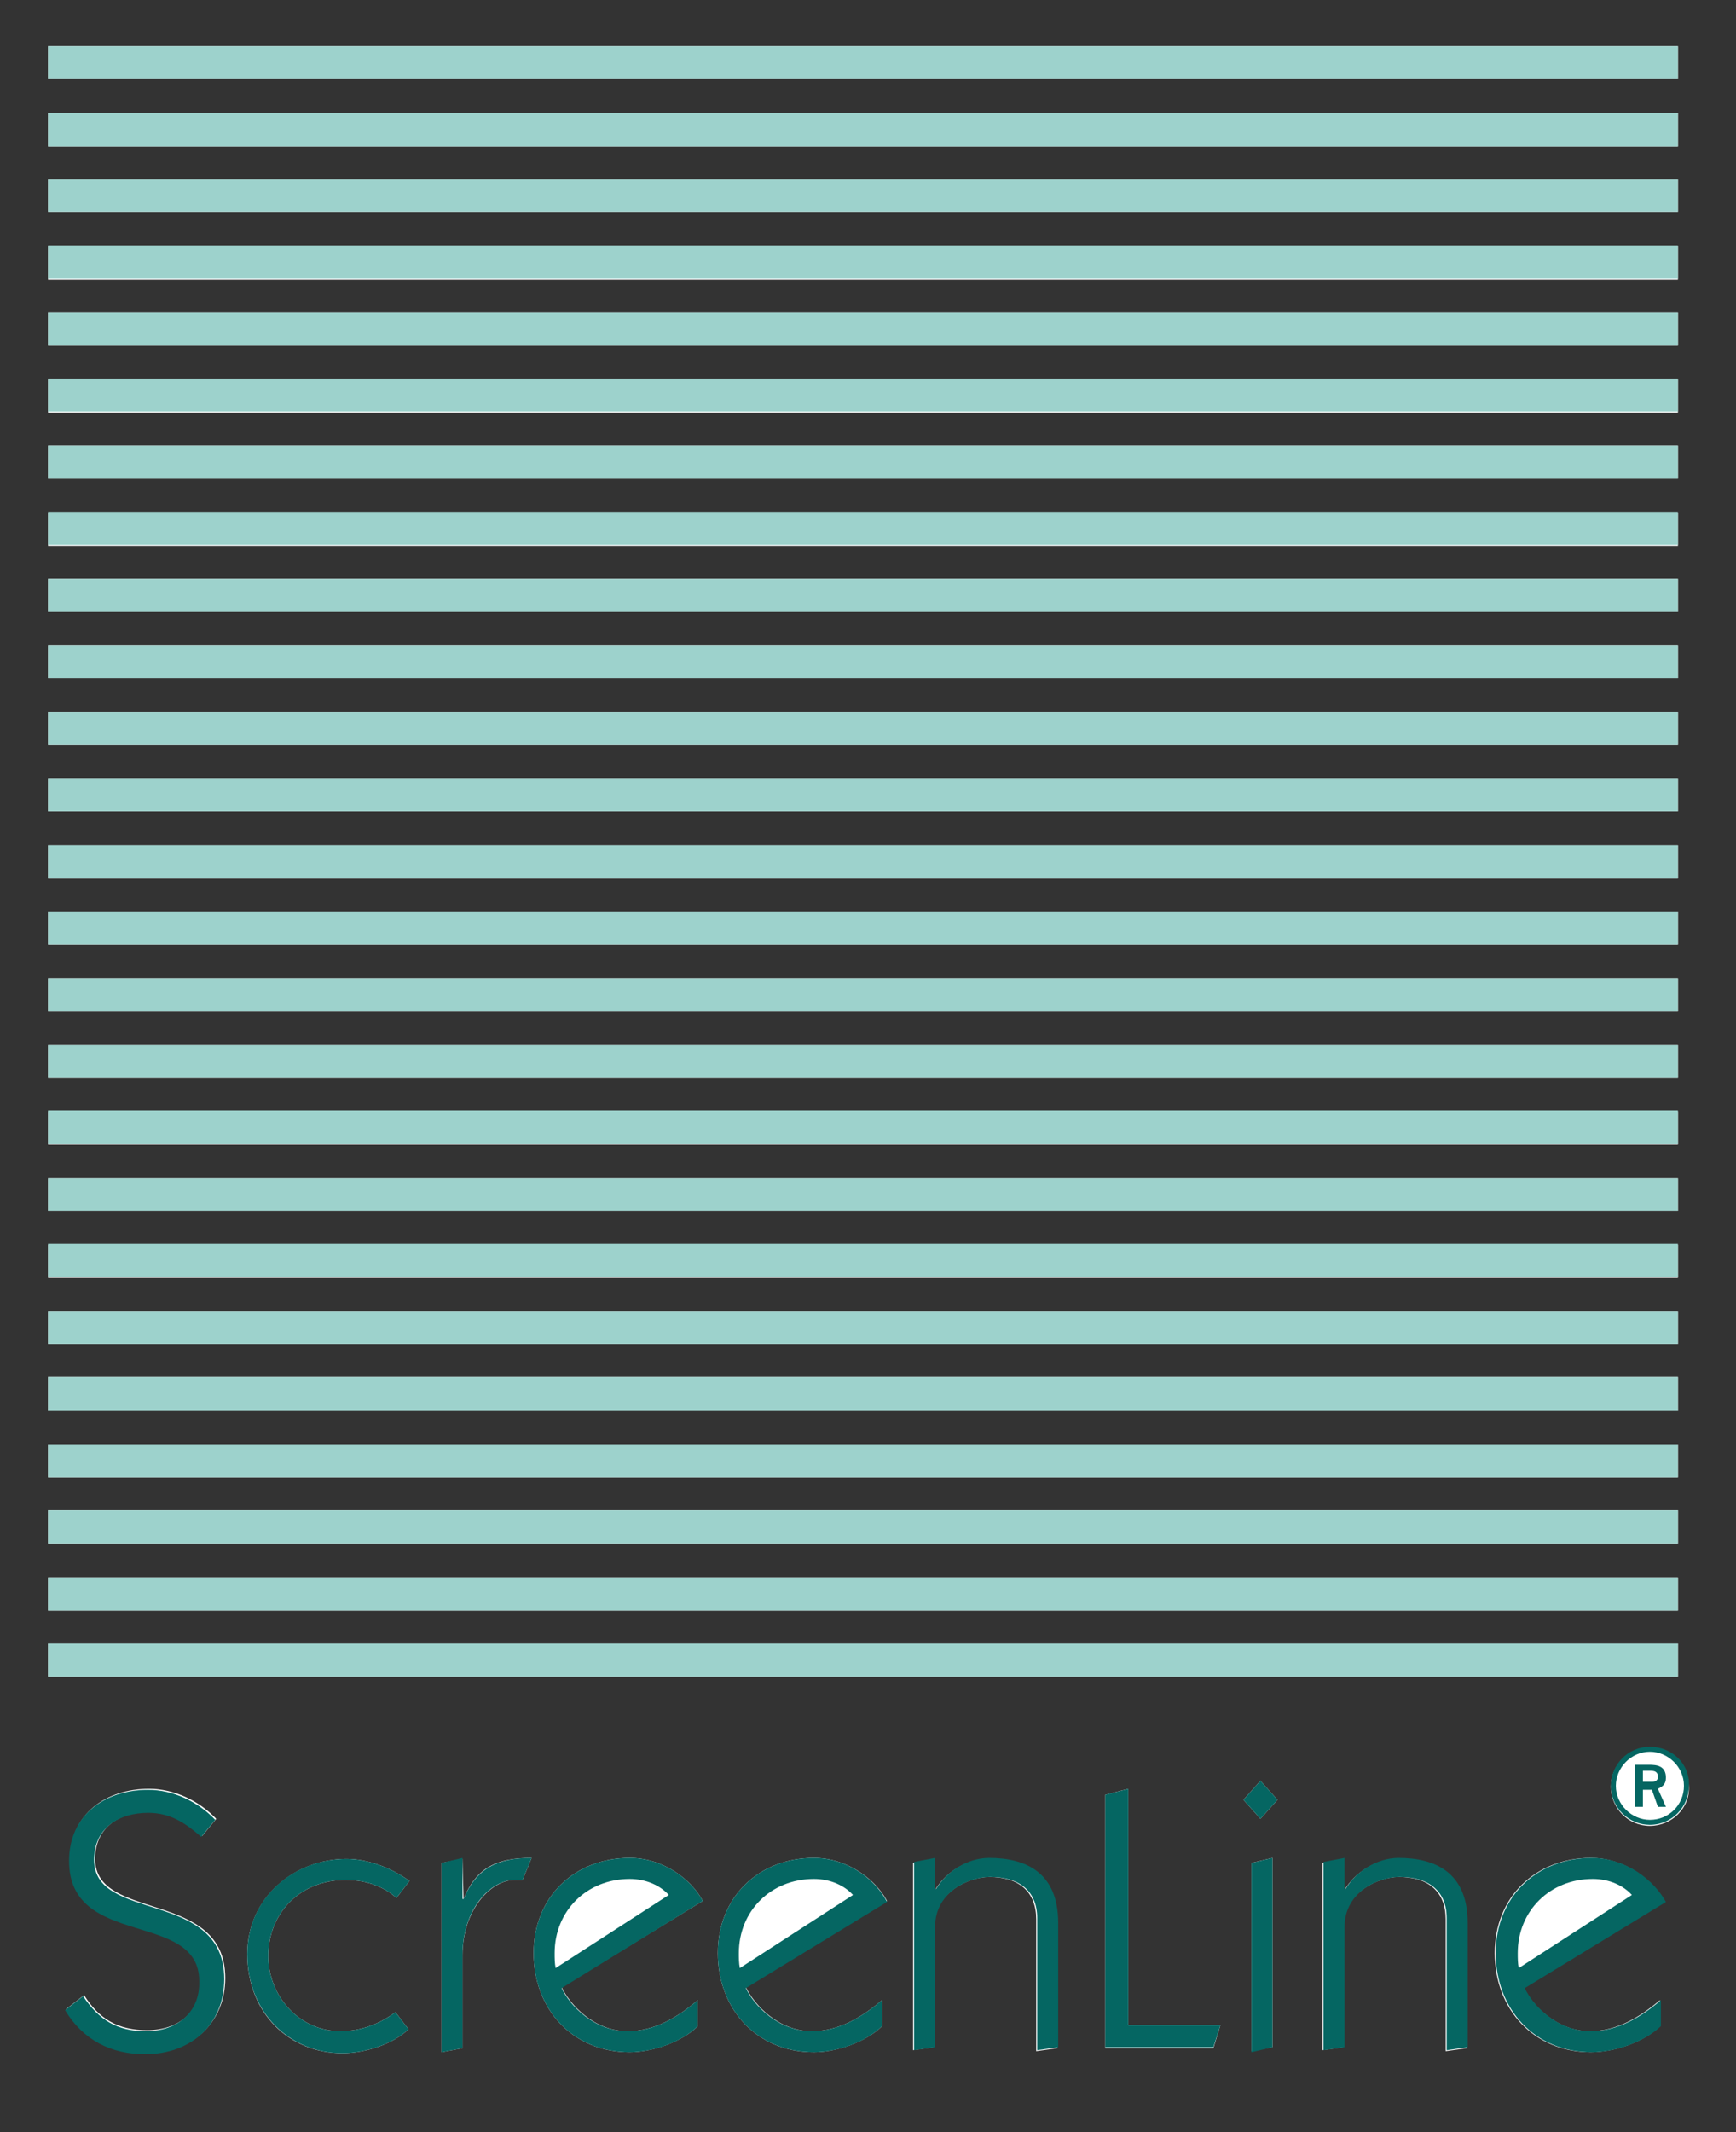 <?xml version="1.0" encoding="utf-8"?>
<!-- Generator: Adobe Illustrator 21.0.2, SVG Export Plug-In . SVG Version: 6.00 Build 0)  -->
<svg version="1.1" id="Layer_1" xmlns="http://www.w3.org/2000/svg" xmlns:xlink="http://www.w3.org/1999/xlink" x="0px" y="0px"
	 viewBox="0 0 173.4 212.9" style="enable-background:new 0 0 173.4 212.9;" xml:space="preserve">
<rect x="0" y="0" width="173.4" height="212.9" fill="#333333" stroke="none"/>
<style type="text/css">
	.st0{fill:#FFFFFF;}
	.st1{fill:#056662;}
	.st2{fill:#9DD2CC;}
</style>
<path class="st0" d="M151.5,195c0,0.5,0,1,0.1,1.5l11.3-7.3c-0.8-0.9-2.2-1.6-3.9-1.6C154.7,187.7,151.5,190.9,151.5,195z"/>
<path class="st0" d="M164.9,176.9h-0.8v1.1h0.9c0.4,0,0.6-0.2,0.6-0.5C165.6,177,165.4,176.9,164.9,176.9z"/>
<path class="st0" d="M73.8,195c0,0.5,0,1,0.1,1.5l11.3-7.3c-0.8-0.9-2.2-1.6-3.9-1.6C77,187.7,73.8,190.9,73.8,195z"/>
<path class="st0" d="M164.8,175c-1.8,0-3.4,1.5-3.4,3.4c0,1.8,1.5,3.4,3.4,3.4c1.8,0,3.4-1.5,3.4-3.4
	C168.2,176.5,166.7,175,164.8,175z M165.6,180.3l-0.6-1.7h-0.9v1.7h-0.8v-4.2h1.4c0.8,0,1.7,0.1,1.7,1.3c0,0.7-0.5,0.9-0.7,1
	l0.8,1.8H165.6z"/>
<path class="st0" d="M158.8,202.8c2.7,0,5-1.4,7-3.1v2.6c-1.6,1.6-4.6,2.6-6.9,2.6c-5.7,0-9.6-4.3-9.6-9.9c0-5.6,4.1-9.5,9.6-9.5
	c3.4,0,6.2,2.2,7.3,4.3l-14.1,8.6C153,200.1,155.4,202.8,158.8,202.8z M4.8,167.4v-3.3h162.8v3.3H4.8z M139.7,187.4
	c-2,0-5.5,1.5-5.5,5v12l-2.1,0.3V186l2.1-0.4v3.1h0.1c1-1.7,3.1-3.1,5.3-3.1c3.6,0,6.9,1.4,6.9,6.5v12.4l-2.1,0.3v-13.2
	C144.4,188.9,142.7,187.4,139.7,187.4z M125.9,181.6l-1.7-1.9l1.7-1.9l1.7,1.9L125.9,181.6z M127.1,185.5v18.9l-2.1,0.4V186
	L127.1,185.5z M121.9,202.2l-0.7,2.3h-10.8v-25.3l2.3-0.6v23.6H121.9z M98.8,187.4c-2,0-5.5,1.5-5.5,5v12l-2.1,0.3V186l2.1-0.4v3.1
	h0.1c1-1.7,3.1-3.1,5.3-3.1c3.6,0,6.9,1.4,6.9,6.5v12.4l-2.1,0.3v-13.2C103.5,188.9,101.8,187.4,98.8,187.4z M4.8,160.8v-3.3h162.8
	v3.3H4.8z M4.8,154.1v-3.3h162.8v3.3H4.8z M4.8,147.5v-3.3h162.8v3.3H4.8z M4.8,140.8v-3.3h162.8v3.3H4.8z M4.8,134.2v-3.3h162.8
	v3.3H4.8z M4.8,127.6v-3.3h162.8v3.3H4.8z M4.8,120.9v-3.3h162.8v3.3H4.8z M4.8,114.3v-3.3h162.8v3.3H4.8z M4.8,107.6v-3.3h162.8
	v3.3H4.8z M4.8,101v-3.3h162.8v3.3H4.8z M4.8,94.3V91h162.8v3.3H4.8z M4.8,87.7v-3.3h162.8v3.3H4.8z M4.8,81v-3.3h162.8V81H4.8z
	 M4.8,74.4v-3.3h162.8v3.3H4.8z M4.8,67.7v-3.3h162.8v3.3H4.8z M4.8,61.1v-3.3h162.8v3.3H4.8z M4.8,54.5v-3.3h162.8v3.3H4.8z
	 M4.8,47.8v-3.3h162.8v3.3H4.8z M4.8,41.2v-3.3h162.8v3.3H4.8z M4.8,34.5v-3.3h162.8v3.3H4.8z M4.8,27.9v-3.3h162.8v3.3H4.8z
	 M4.8,21.2v-3.3h162.8v3.3H4.8z M4.8,14.6v-3.3h162.8v3.3H4.8z M4.8,7.9V4.6h162.8v3.3H4.8z M81.1,202.8c2.7,0,5-1.4,7-3.1v2.6
	c-1.6,1.6-4.6,2.6-6.8,2.6c-5.7,0-9.6-4.3-9.6-9.9c0-5.6,4.1-9.5,9.6-9.5c3.4,0,6.2,2.2,7.3,4.3l-14.1,8.6
	C75.3,200.1,77.7,202.8,81.1,202.8z M62.7,202.8c2.7,0,5-1.4,7-3.1v2.6c-1.6,1.6-4.6,2.6-6.8,2.6c-5.7,0-9.6-4.3-9.6-9.9
	c0-5.6,4.1-9.5,9.6-9.5c3.4,0,6.2,2.2,7.3,4.3l-14.1,8.6C56.9,200.1,59.3,202.8,62.7,202.8z M46.3,189.6c1.3-3.2,3.4-4.1,6.8-4.1
	l-0.9,2.2c-0.2,0-0.6,0-0.8,0c-2.3,0-5.2,2.9-5.2,7.5v9.3l-2.1,0.4V186l2.1-0.4L46.3,189.6L46.3,189.6z M34,202.8
	c2,0,3.9-0.7,5.5-1.9l1.3,1.7c-1.4,1.4-4.2,2.4-6.6,2.4c-5.3,0-9.5-4-9.5-9.9c0-5.7,4.8-9.5,9.9-9.5c2.2,0,4.5,0.9,6.3,2.2l-1.3,1.7
	c-1.1-1-2.8-1.8-5.1-1.8c-4.4,0-7.7,3.2-7.7,7.6C26.8,199.3,29.9,202.8,34,202.8z M7,185.7c0-4.6,3.6-7.1,7.9-7.1c2.5,0,5,1.2,6.7,3
	l-1.4,1.7c-1.6-1.4-3.1-2.4-5.3-2.4c-2.9,0-5.4,1.5-5.4,4.7c0,6.3,13,3,13,11.9c0,4.6-3.5,7.5-7.9,7.5c-3.4,0-6.2-1.4-8-4.4l1.8-1.4
	c1.5,2.4,3.4,3.5,6.3,3.5c3.1,0,5.4-1.8,5.4-5C20,190.7,7,194.5,7,185.7z M164.8,182.3c-2.2,0-3.9-1.8-3.9-3.9
	c0-2.2,1.8-3.9,3.9-3.9c2.2,0,3.9,1.8,3.9,3.9C168.8,180.5,167,182.3,164.8,182.3z"/>
<path class="st0" d="M66.8,189.3c-0.8-0.9-2.2-1.6-3.9-1.6c-4.3,0-7.5,3.2-7.5,7.4c0,0.5,0,1,0.1,1.5L66.8,189.3z"/>
<path class="st1" d="M14.6,202.8c-2.9,0-4.7-1.1-6.3-3.5l-1.8,1.4c1.8,3,4.6,4.4,8,4.4c4.5,0,7.9-2.9,7.9-7.5c0-9-13-5.6-13-11.9
	c0-3.2,2.5-4.7,5.4-4.7c2.2,0,3.7,1,5.3,2.4l1.4-1.7c-1.7-1.8-4.2-3-6.7-3c-4.3,0-7.9,2.5-7.9,7.1c0,8.8,13,4.9,13,12
	C20,200.9,17.7,202.8,14.6,202.8z"/>
<path class="st1" d="M34.5,187.7c2.3,0,4,0.8,5.1,1.8l1.3-1.7c-1.8-1.3-4.1-2.2-6.3-2.2c-5.2,0-9.9,3.8-9.9,9.5
	c0,5.8,4.2,9.9,9.5,9.9c2.4,0,5.2-1,6.6-2.4l-1.3-1.7c-1.6,1.2-3.5,1.9-5.5,1.9c-4.1,0-7.2-3.5-7.2-7.5
	C26.8,190.9,30.1,187.7,34.5,187.7z"/>
<path class="st1" d="M44.1,186v18.9l2.1-0.4v-9.3c0-4.6,2.8-7.5,5.2-7.5c0.3,0,0.6,0,0.8,0l0.9-2.2c-3.4,0-5.5,1-6.8,4.1h-0.1v-4.1
	L44.1,186z"/>
<path class="st1" d="M70.2,189.8c-1.1-2.1-3.9-4.3-7.3-4.3c-5.5,0-9.6,3.9-9.6,9.5c0,5.6,3.9,9.9,9.6,9.9c2.3,0,5.2-1,6.8-2.6v-2.6
	c-2,1.7-4.3,3.1-7,3.1c-3.4,0-5.8-2.6-6.6-4.3L70.2,189.8z M55.5,196.5c-0.1-0.5-0.1-1-0.1-1.5c0-4.2,3.2-7.4,7.5-7.4
	c1.7,0,3.1,0.7,3.9,1.6L55.5,196.5z"/>
<path class="st1" d="M81.3,185.5c-5.5,0-9.6,3.9-9.6,9.5c0,5.6,3.9,9.9,9.6,9.9c2.3,0,5.2-1,6.8-2.6v-2.6c-2,1.7-4.3,3.1-7,3.1
	c-3.4,0-5.8-2.6-6.6-4.3l14.1-8.6C87.5,187.7,84.7,185.5,81.3,185.5z M73.9,196.5c-0.1-0.5-0.1-1-0.1-1.5c0-4.2,3.2-7.4,7.5-7.4
	c1.7,0,3.1,0.7,3.9,1.6L73.9,196.5z"/>
<path class="st1" d="M105.7,204.4V192c0-5.1-3.3-6.5-6.9-6.5c-2.2,0-4.3,1.4-5.3,3.1h-0.1v-3.1l-2.1,0.4v18.8l2.1-0.3v-12
	c0-3.6,3.5-5,5.5-5c2.9,0,4.7,1.4,4.7,4.1v13.2L105.7,204.4z"/>
<polygon class="st1" points="110.4,179.2 110.4,204.4 121.2,204.4 121.9,202.2 112.7,202.2 112.7,178.6 "/>
<polygon class="st1" points="125,204.9 127.1,204.4 127.1,185.5 125,186 "/>
<polygon class="st1" points="125.9,177.8 124.2,179.7 125.9,181.6 127.6,179.7 "/>
<path class="st1" d="M146.6,204.4V192c0-5.1-3.3-6.5-6.9-6.5c-2.2,0-4.3,1.4-5.3,3.1h-0.1v-3.1l-2.1,0.4v18.8l2.1-0.3v-12
	c0-3.6,3.5-5,5.5-5c2.9,0,4.7,1.4,4.7,4.1v13.2L146.6,204.4z"/>
<path class="st1" d="M159,185.5c-5.5,0-9.6,3.9-9.6,9.5c0,5.6,3.9,9.9,9.6,9.9c2.3,0,5.2-1,6.9-2.6v-2.6c-2,1.7-4.3,3.1-7,3.1
	c-3.4,0-5.8-2.6-6.6-4.3l14.1-8.6C165.2,187.7,162.4,185.5,159,185.5z M151.7,196.5c-0.1-0.5-0.1-1-0.1-1.5c0-4.2,3.2-7.4,7.5-7.4
	c1.7,0,3.1,0.7,3.9,1.6L151.7,196.5z"/>
<path class="st1" d="M166.4,177.5c0-1.2-0.9-1.3-1.7-1.3h-1.4v4.2h0.8v-1.7h0.9l0.6,1.7h0.8l-0.8-1.8
	C166,178.4,166.4,178.2,166.4,177.5z M165,177.9h-0.9v-1.1h0.8c0.5,0,0.7,0.2,0.7,0.6C165.6,177.8,165.3,177.9,165,177.9z"/>
<path class="st1" d="M164.8,174.4c-2.2,0-3.9,1.8-3.9,3.9c0,2.2,1.8,3.9,3.9,3.9c2.2,0,3.9-1.8,3.9-3.9
	C168.8,176.1,167,174.4,164.8,174.4z M164.8,181.7c-1.8,0-3.4-1.5-3.4-3.4c0-1.8,1.5-3.4,3.4-3.4c1.8,0,3.4,1.5,3.4,3.4
	C168.2,180.2,166.7,181.7,164.8,181.7z"/>
<rect x="4.8" y="164.1" class="st2" width="162.8" height="3.3"/>
<rect x="4.8" y="157.5" class="st2" width="162.8" height="3.3"/>
<rect x="4.8" y="150.8" class="st2" width="162.8" height="3.3"/>
<rect x="4.8" y="144.2" class="st2" width="162.8" height="3.3"/>
<rect x="4.8" y="137.5" class="st2" width="162.8" height="3.3"/>
<rect x="4.8" y="130.9" class="st2" width="162.8" height="3.3"/>
<rect x="4.8" y="124.2" class="st2" width="162.8" height="3.3"/>
<rect x="4.8" y="117.6" class="st2" width="162.8" height="3.3"/>
<rect x="4.8" y="110.9" class="st2" width="162.8" height="3.3"/>
<rect x="4.8" y="104.3" class="st2" width="162.8" height="3.3"/>
<rect x="4.8" y="97.7" class="st2" width="162.8" height="3.3"/>
<rect x="4.8" y="91" class="st2" width="162.8" height="3.3"/>
<rect x="4.8" y="84.4" class="st2" width="162.8" height="3.3"/>
<rect x="4.8" y="77.7" class="st2" width="162.8" height="3.3"/>
<rect x="4.8" y="71.1" class="st2" width="162.8" height="3.3"/>
<rect x="4.8" y="64.4" class="st2" width="162.8" height="3.3"/>
<rect x="4.8" y="57.8" class="st2" width="162.8" height="3.3"/>
<rect x="4.8" y="51.1" class="st2" width="162.8" height="3.3"/>
<rect x="4.8" y="44.5" class="st2" width="162.8" height="3.3"/>
<rect x="4.8" y="37.8" class="st2" width="162.8" height="3.3"/>
<rect x="4.8" y="31.2" class="st2" width="162.8" height="3.3"/>
<rect x="4.8" y="24.5" class="st2" width="162.8" height="3.3"/>
<rect x="4.8" y="17.9" class="st2" width="162.8" height="3.3"/>
<rect x="4.8" y="11.3" class="st2" width="162.8" height="3.3"/>
<rect x="4.8" y="4.6" class="st2" width="162.8" height="3.3"/>
</svg>
